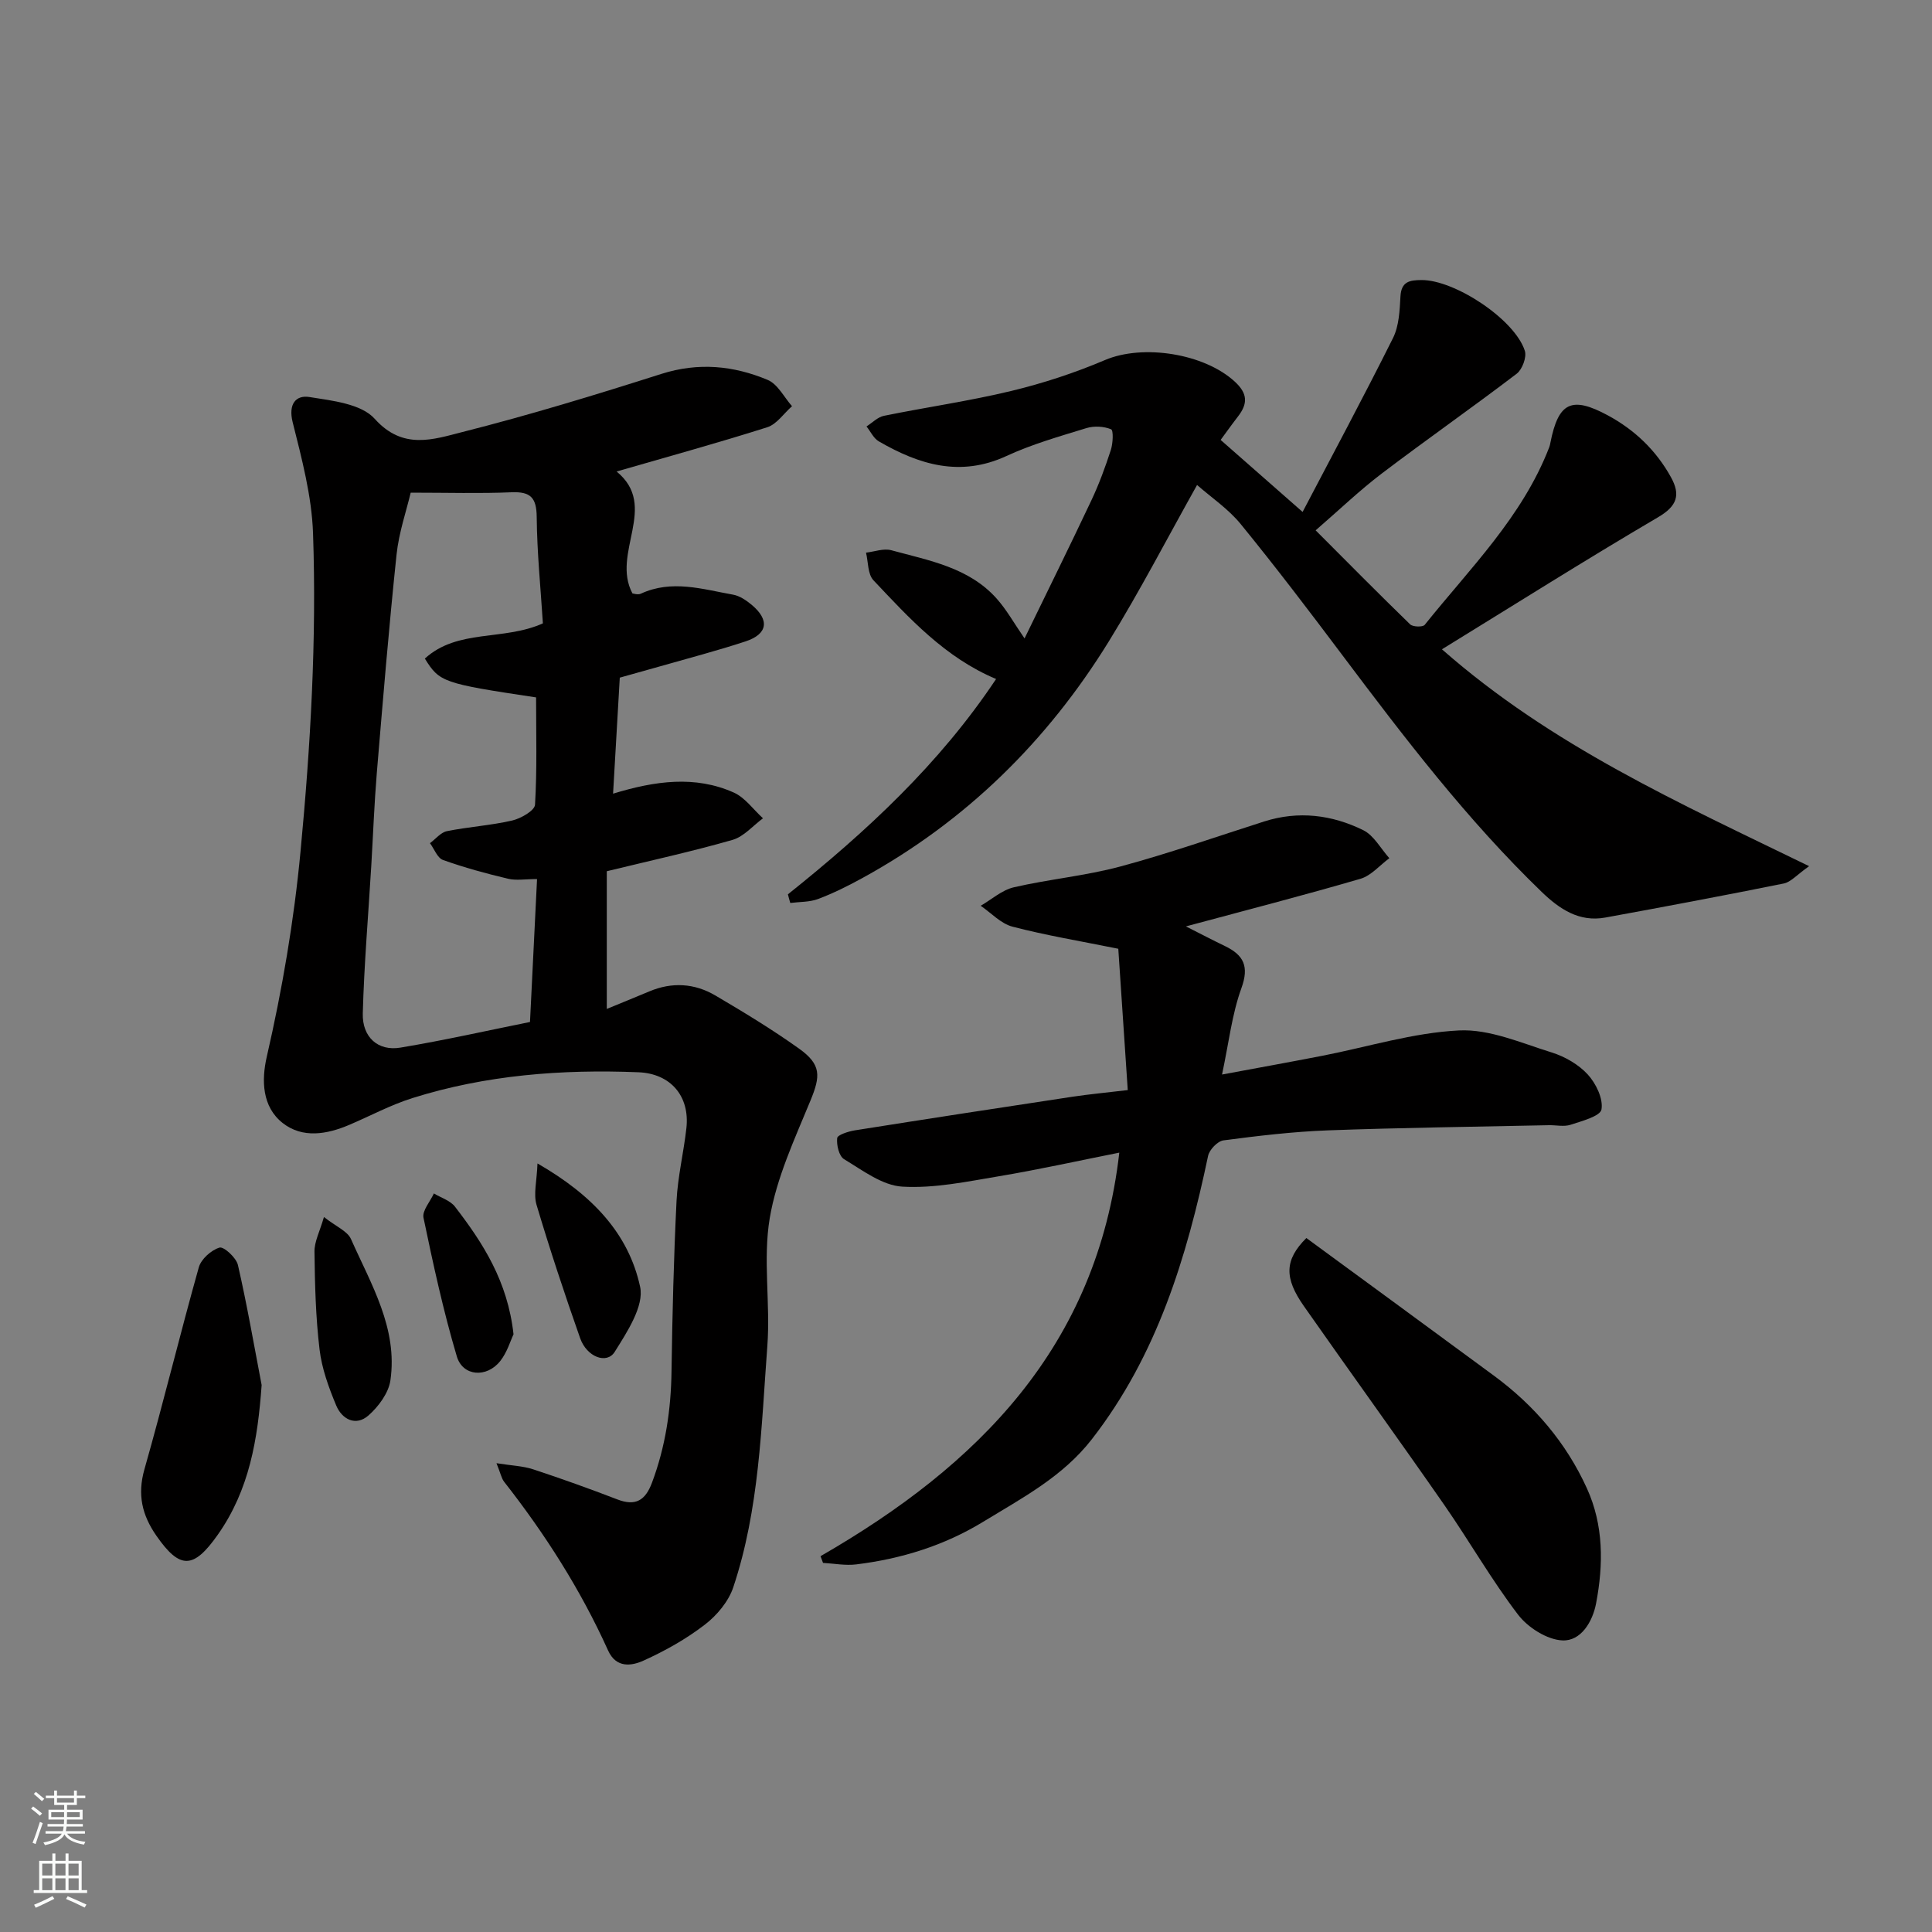 <svg enable-background="new 0 0 400 400" viewBox="0 0 400 400" xmlns="http://www.w3.org/2000/svg"><rect x="0" y="0" width="400" height="400" fill="#808080" stroke="none"/><g fill="#010000"><path d="m102.79 302.94c3.13.5 5.46.57 7.57 1.26 5.87 1.93 11.69 4.02 17.46 6.24 3.78 1.46 5.8.18 7.16-3.45 2.8-7.45 3.94-15.12 4.05-23.06.17-11.77.46-23.54 1.04-35.29.25-5.04 1.48-10.03 2.04-15.07.74-6.64-3.28-11.3-9.93-11.57-15.88-.64-31.58.56-46.81 5.35-4.48 1.41-8.69 3.68-13.03 5.53-4.66 1.99-9.7 2.85-13.8-.36-4.3-3.37-4.42-8.87-3.31-13.72 3.22-14.04 5.63-28.11 6.99-42.51 2.08-21.95 3.35-43.9 2.59-65.9-.27-7.71-2.33-15.43-4.22-22.99-.94-3.78.7-5.65 3.48-5.2 4.71.75 10.73 1.4 13.51 4.51 5.86 6.54 12.18 4.25 18.18 2.73 13.86-3.51 27.56-7.69 41.18-12.03 7.65-2.43 14.93-1.72 22.01 1.25 2.07.87 3.38 3.57 5.03 5.44-1.7 1.49-3.16 3.73-5.13 4.36-10.36 3.29-20.84 6.16-31.19 9.16 8.82 7.21-1.18 16.86 3.28 25.24.19.01 1.1.35 1.73.06 6.42-2.97 12.78-.93 19.11.2 1.36.24 2.72 1.17 3.82 2.08 3.78 3.14 3.37 6.07-1.23 7.59-5.86 1.93-11.85 3.49-17.79 5.19-2.79.8-5.59 1.57-8.26 2.32-.46 8-.91 15.7-1.39 24.02 8.7-2.66 16.97-3.8 24.97-.24 2.35 1.04 4.06 3.52 6.07 5.34-2.09 1.54-3.97 3.8-6.31 4.47-8.4 2.41-16.96 4.28-26.03 6.49v28.51c2.86-1.18 5.84-2.39 8.8-3.63 4.7-1.98 9.36-1.69 13.67.84 5.9 3.47 11.77 7.03 17.33 11 4.65 3.32 4.46 5.69 2.36 10.78-3.27 7.94-7.01 15.96-8.42 24.3-1.45 8.61.16 17.69-.5 26.5-1.26 16.79-1.65 33.77-7.05 49.94-.98 2.95-3.4 5.84-5.92 7.77-3.85 2.96-8.2 5.4-12.64 7.41-2.48 1.13-5.69 1.62-7.36-2.08-5.68-12.58-13.05-24.13-21.56-34.98-.53-.72-.71-1.73-1.55-3.8zm-17.76-200.94c-.87 3.7-2.44 8.21-2.93 12.83-1.58 15.02-2.82 30.08-4.08 45.13-.53 6.41-.77 12.84-1.15 19.27-.61 10.19-1.48 20.38-1.76 30.58-.13 4.94 3.16 7.86 7.78 7.09 9.07-1.51 18.06-3.54 26.84-5.31.49-10.05.96-19.58 1.46-29.59-2.45 0-4.33.34-6.02-.07-4.54-1.08-9.06-2.31-13.45-3.88-1.17-.42-1.81-2.28-2.7-3.48 1.17-.86 2.23-2.23 3.52-2.49 4.47-.9 9.07-1.18 13.5-2.2 1.8-.42 4.65-2.05 4.73-3.27.44-7.35.22-14.74.22-22.22-19.28-2.9-19.98-3.13-23.03-8.04 6.8-6.2 16.24-3.61 24.44-7.29-.46-7.23-1.21-14.62-1.28-22.03-.04-3.98-1.26-5.27-5.2-5.11-6.6.28-13.21.08-20.89.08z"/><path d="m163.13 185.16c16.21-12.96 31.35-26.94 43.1-44.58-10.59-4.45-17.95-12.56-25.4-20.45-1.19-1.26-1.06-3.78-1.53-5.71 1.75-.2 3.65-.93 5.23-.5 7.82 2.14 16.09 3.55 21.86 10.06 2.04 2.3 3.56 5.05 5.73 8.2 4.66-9.6 9.34-19.05 13.84-28.59 1.59-3.37 2.88-6.89 4.03-10.44.44-1.36.56-4.06.05-4.27-1.5-.62-3.52-.73-5.09-.25-5.59 1.72-11.28 3.33-16.57 5.78-9.58 4.43-18.1 1.79-26.43-3.03-1.09-.63-1.71-2.04-2.55-3.09 1.2-.76 2.31-1.94 3.61-2.2 8.78-1.79 17.67-3.05 26.37-5.15 6.6-1.59 13.15-3.74 19.4-6.4 7.83-3.33 20.52-1.38 26.88 4.48 2.68 2.47 2.69 4.55.68 7.17-1.38 1.79-2.69 3.63-3.62 4.89 5.46 4.8 10.82 9.51 16.97 14.91 6.18-11.8 12.63-23.81 18.72-36.01 1.25-2.51 1.38-5.7 1.54-8.61.17-3.09 1.9-3.37 4.33-3.39 6.88-.06 19.33 8.13 21.42 14.65.42 1.31-.53 3.86-1.68 4.74-9.22 7.03-18.74 13.68-27.97 20.69-4.58 3.48-8.75 7.49-13.66 11.74 6.68 6.69 13.06 13.15 19.57 19.47.56.54 2.62.59 3.01.1 9.37-11.7 20.22-22.37 25.77-36.74.12-.3.19-.63.25-.95 1.65-8.39 4.37-9.74 11.9-5.68 5.56 3 10 7.25 13.07 12.81 2 3.63 1.31 5.94-2.66 8.27-15.02 8.82-29.76 18.13-44.76 27.35 22.74 19.99 49.02 31.75 76.02 44.9-2.56 1.8-3.79 3.3-5.26 3.59-12.29 2.48-24.61 4.8-36.94 7.05-5.42.99-9.48-1.76-13.16-5.3-15.45-14.91-28.41-31.9-41.26-49-6.88-9.16-13.82-18.29-21.06-27.16-2.57-3.15-6.09-5.51-9.04-8.1-6.1 10.88-11.79 21.87-18.26 32.37-12.74 20.65-29.58 37.23-50.96 48.97-2.98 1.64-6.05 3.17-9.22 4.37-1.78.67-3.85.58-5.78.83-.19-.6-.34-1.2-.49-1.79z"/><path d="m169.88 322.19c32.55-18.75 57.24-43.3 61.86-83.55-8.44 1.68-16.64 3.5-24.92 4.89-6.63 1.11-13.4 2.54-20.01 2.15-4.14-.24-8.22-3.38-12.05-5.68-1.05-.63-1.59-2.93-1.43-4.37.07-.67 2.31-1.38 3.64-1.6 15.01-2.38 30.02-4.69 45.05-6.96 3.53-.53 7.09-.86 11.47-1.38-.69-10.27-1.36-20.25-1.96-29.26-7.97-1.61-15.03-2.78-21.92-4.58-2.4-.63-4.39-2.83-6.57-4.32 2.27-1.31 4.4-3.25 6.84-3.82 7.3-1.69 14.85-2.37 22.07-4.31 10.04-2.7 19.88-6.17 29.8-9.33 7.08-2.25 14.01-1.38 20.48 1.8 2.22 1.09 3.64 3.83 5.42 5.81-1.98 1.46-3.76 3.61-5.97 4.26-11.78 3.44-23.67 6.5-36.15 9.86 3.04 1.54 5.55 2.85 8.1 4.08 3.86 1.87 5.03 4.19 3.39 8.71-1.96 5.4-2.6 11.27-4.01 17.88 7.36-1.37 14.06-2.58 20.75-3.88 9.44-1.84 18.81-4.78 28.32-5.25 6.33-.31 12.9 2.61 19.21 4.57 2.72.85 5.54 2.48 7.44 4.55 1.7 1.86 3.22 5 2.84 7.23-.24 1.41-4.06 2.41-6.4 3.18-1.35.45-2.97.06-4.47.09-15.27.33-30.54.51-45.8 1.07-7.22.27-14.42 1.13-21.59 2.07-1.22.16-2.92 1.93-3.19 3.22-4.43 21.04-10.58 41.3-24.06 58.65-6.04 7.78-14.45 12.18-22.54 17.12-8.07 4.92-16.91 7.65-26.23 8.8-2.25.28-4.59-.18-6.89-.31-.18-.44-.35-.91-.52-1.39z"/><path d="m270.47 256.32c12.84 9.42 25.87 18.95 38.86 28.52 8.35 6.15 14.92 13.85 19.22 23.3 3.48 7.64 3.44 15.76 1.9 23.84-.73 3.83-3.16 7.82-6.96 7.65-3.19-.14-7.15-2.66-9.19-5.33-5.53-7.24-10.07-15.22-15.28-22.72-9.6-13.81-19.45-27.44-29.1-41.21-4.02-5.75-4.03-9.49.55-14.05z"/><path d="m54.17 286.76c-.81 11.25-2.53 21.68-9.08 30.99-5.02 7.13-7.82 7.23-12.69.24-2.99-4.29-3.99-8.53-2.5-13.78 3.95-13.88 7.35-27.92 11.26-41.82.48-1.71 2.56-3.57 4.29-4.09.88-.26 3.47 2.1 3.81 3.61 1.89 8.23 3.32 16.56 4.91 24.85z"/><path d="m111.28 240.88c11.38 6.54 18.87 14.53 21.25 25.54.86 3.97-2.69 9.35-5.25 13.45-1.65 2.66-5.79 1.08-7.16-2.79-3.22-9.15-6.27-18.36-9.04-27.65-.66-2.24.07-4.89.2-8.55z"/><path d="m67.07 251.97c2.51 1.98 4.88 2.92 5.61 4.59 4.14 9.33 9.71 18.43 8.15 29.23-.38 2.63-2.47 5.44-4.55 7.27-2.61 2.29-5.47.81-6.67-2.07-1.55-3.71-2.98-7.64-3.45-11.6-.8-6.69-.97-13.48-1.05-20.22-.04-2.09 1.09-4.18 1.96-7.2z"/><path d="m106.32 276.25c-.64 1.34-1.32 3.74-2.76 5.55-2.79 3.52-7.75 3.18-8.98-.97-2.8-9.42-4.89-19.07-6.9-28.71-.3-1.46 1.39-3.35 2.15-5.03 1.48.9 3.38 1.46 4.37 2.74 5.8 7.53 10.91 15.44 12.12 26.42z"/></g><path d="m6.44 374.46.42-.45c.65.47 1.27.95 1.85 1.44l-.45.49c-.65-.56-1.25-1.06-1.82-1.48m.93 7.33-.63-.26c.55-1.36 1.05-2.8 1.52-4.33.19.1.38.19.59.27-.46 1.29-.95 2.73-1.48 4.32m-.38-10.38.44-.42c.43.34 1.01.82 1.74 1.44l-.49.49c-.53-.51-1.09-1.01-1.69-1.51m2.5.35h1.72v-1.04h.59v1.04h3.52v-1.04h.59v1.04h1.75v.53h-1.75v1.42h-2.03v.97h3.22v2.03h-3.24c0 .35-.01.66-.03.93h3.32v.53h-3.37c-.03.27-.08.58-.15.94h3.96v.53h-3.71c.67.92 1.93 1.48 3.79 1.68-.13.24-.23.44-.29.59-2.13-.38-3.48-1.08-4.04-2.12-.43.97-1.77 1.72-4.03 2.23-.09-.19-.2-.37-.33-.55 2.1-.42 3.37-1.03 3.81-1.83h-3.36v-.53h3.58c.08-.29.13-.61.16-.94h-3.33v-.53h3.39c.02-.27.04-.58.04-.93h-3.23v-2.03h3.25v-.97h-2.07v-1.42h-1.73zm1.12 3.44v1h2.65c.01-.3.02-.44.01-.4v-.25-.35zm1.19-2h3.52v-.91h-3.52zm4.71 2h-2.63v.59c0 .15-.01.28-.01.4h2.64z" fill="#fafbfa"/><path d="m13.56 383.74h.63v1.52h2.72v6.07h1.13v.6h-11.06v-.6h1.13v-6.07h2.73v-1.52h.63v1.52h2.1v-1.52zm-2.69 8.83.38.56c-1.24.63-2.53 1.25-3.85 1.85-.1-.21-.21-.42-.34-.63 1.36-.55 2.63-1.15 3.81-1.78m-2.13-4.27h2.1v-2.45h-2.1zm0 3.04h2.1v-2.46h-2.1zm2.72-3.04h2.1v-2.45h-2.1zm0 3.04h2.1v-2.46h-2.1zm6.07 3.6c-1.41-.71-2.7-1.3-3.86-1.78l.35-.56c1.45.62 2.75 1.19 3.88 1.72zm-1.25-9.09h-2.1v2.45h2.1zm-2.09 5.49h2.1v-2.46h-2.1z" fill="#fafbfa"/></svg>